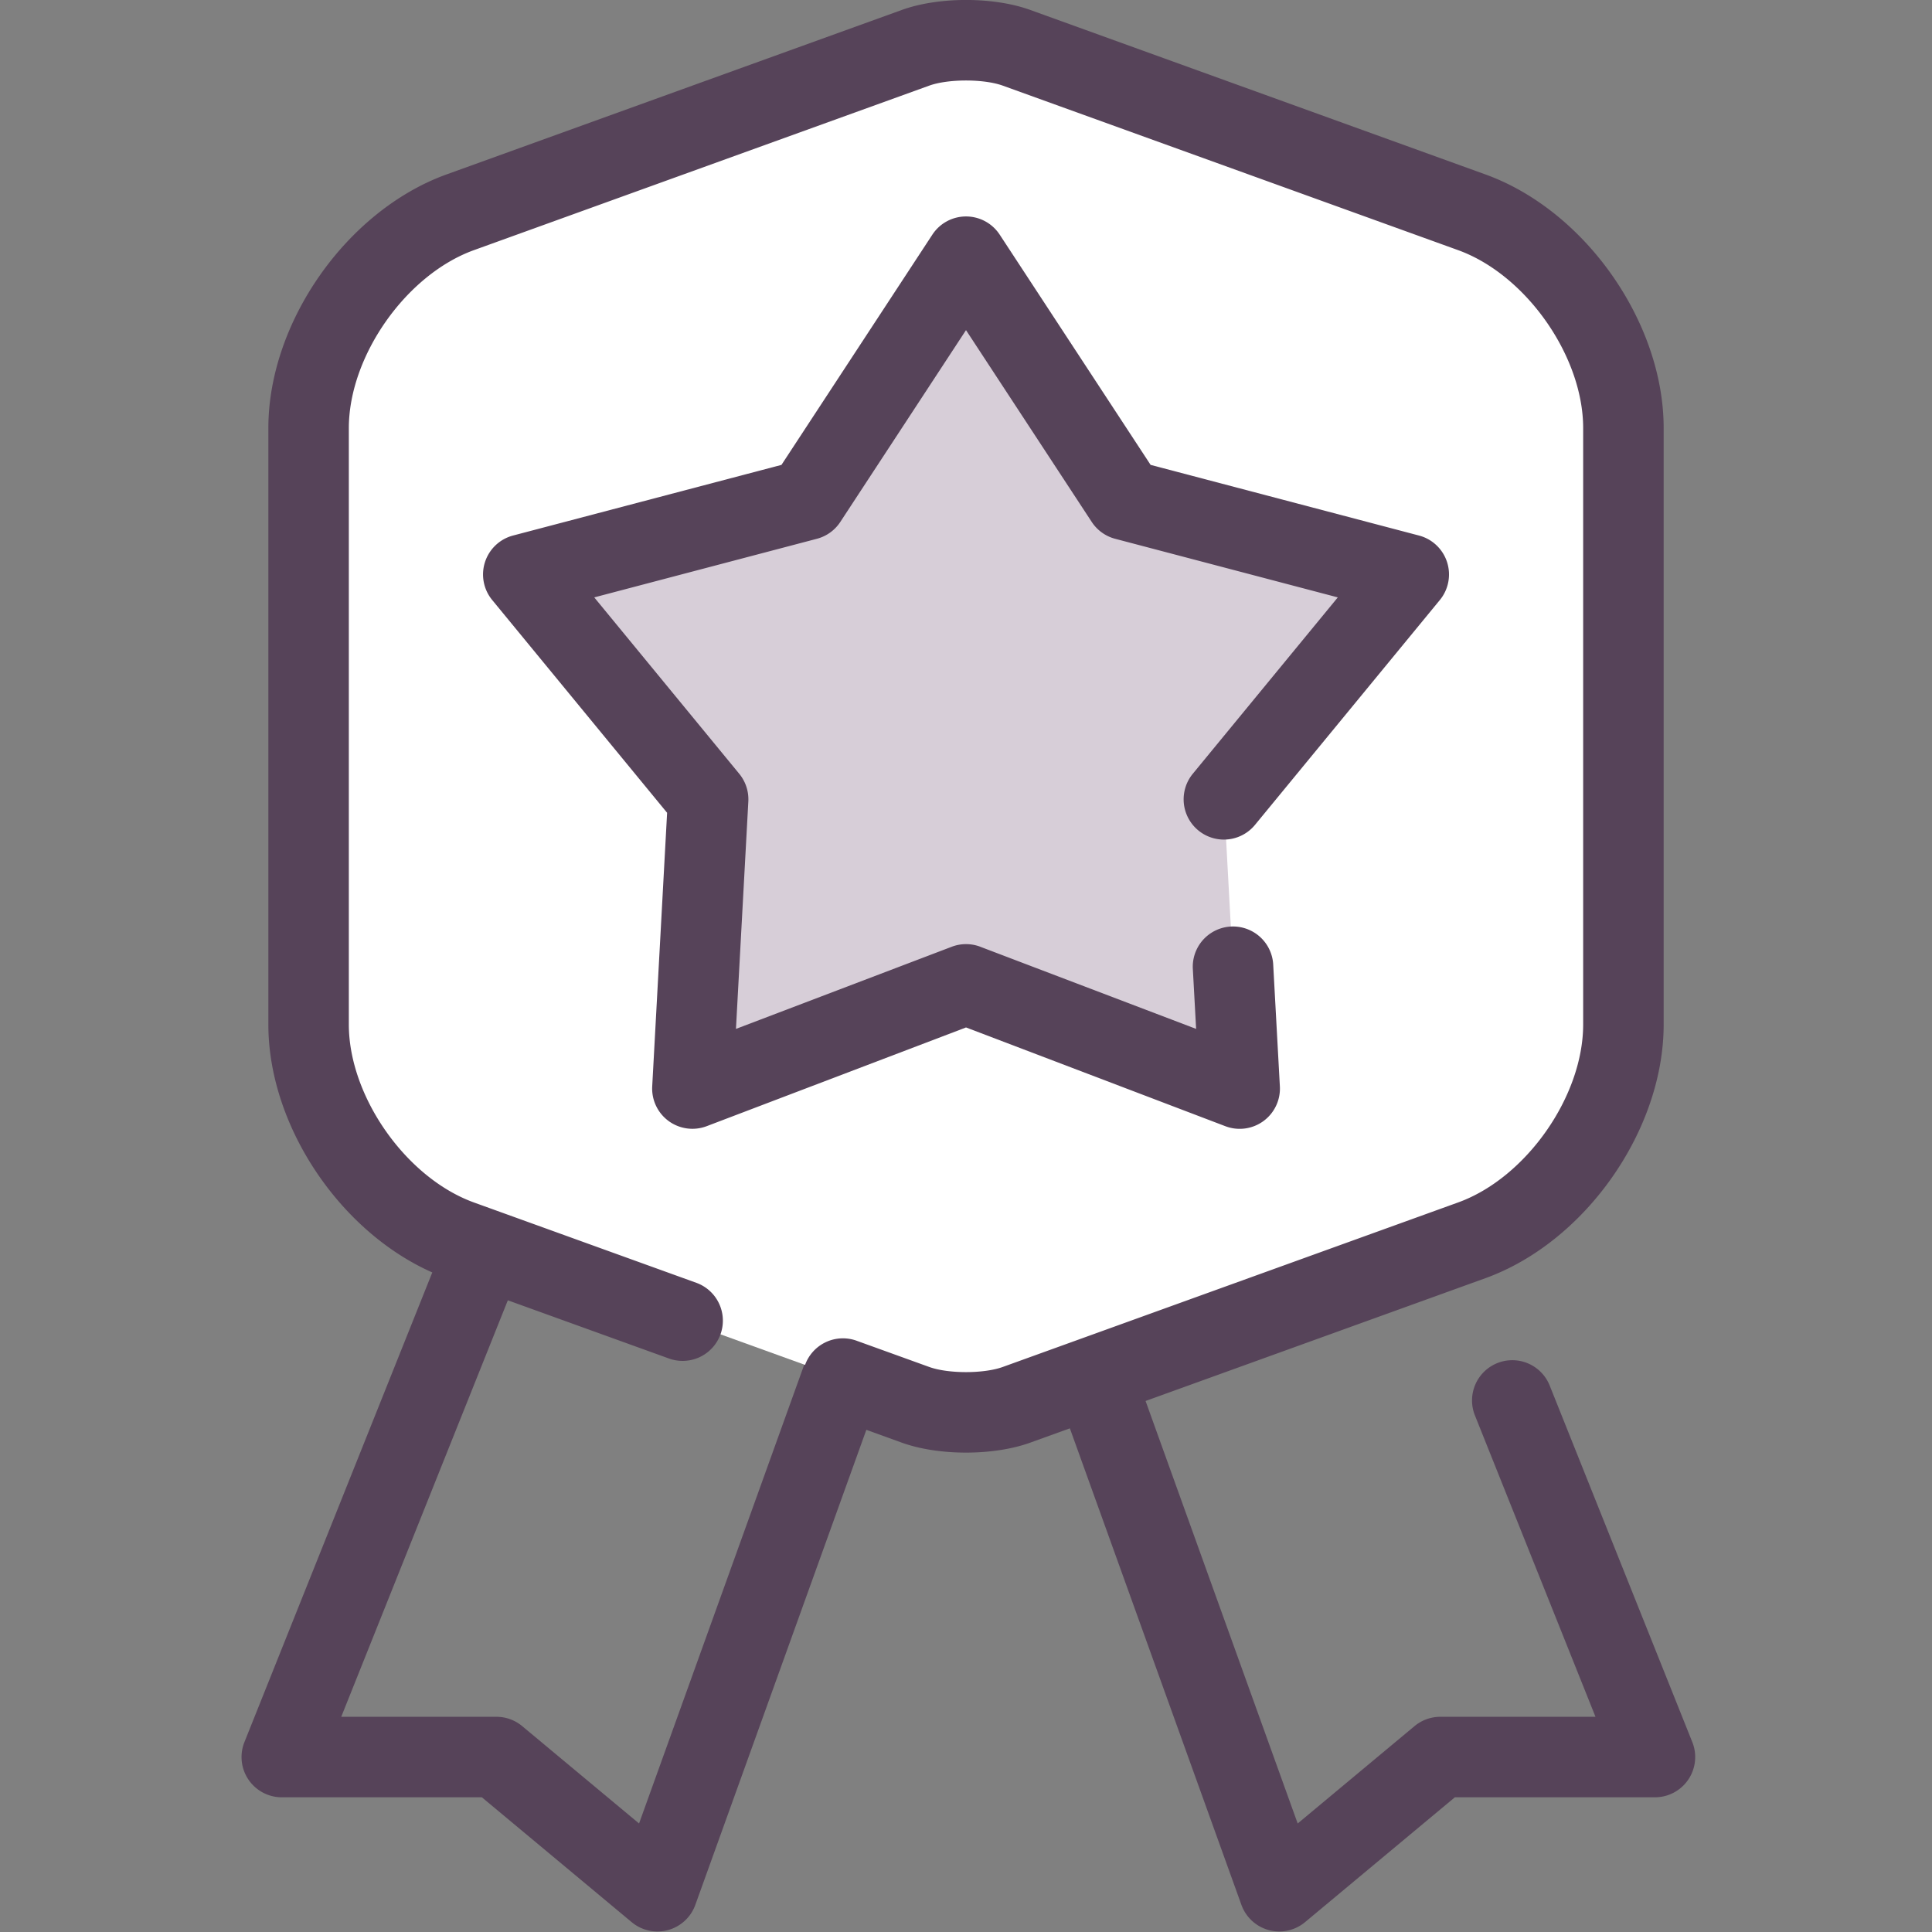 <svg width="72" height="72" xmlns="http://www.w3.org/2000/svg"><rect width="100%" height="100%" fill="#808080" stroke="none"/><g fill="none" fill-rule="evenodd"><path d="M0 0h72v72H0z"/><path d="M10.501 66.98a1.5 1.5 0 0 1-1.392-2.057l10-25a1.5 1.5 0 0 1 1.93-.843l13 5a1.5 1.5 0 0 1 .874 1.908l-9 25a1.5 1.5 0 0 1-2.372.645l-5.583-4.653h-7.457zm10.843-24.568L12.717 63.98h5.784c.351 0 .691.123.96.348l4.355 3.628 7.777-21.603-10.249-3.941zM52.715 64.328a1.5 1.5 0 0 1 .96-.348h5.784l-4.493-11.232a1.5 1.5 0 0 1 2.786-1.114l5.316 13.29a1.5 1.5 0 0 1-1.393 2.056h-7.457l-5.583 4.653a1.5 1.5 0 0 1-2.371-.644l-9-25a1.5 1.5 0 0 1 2.822-1.017l8.275 22.984 4.354-3.628z" fill="#564359" fill-rule="nonzero"/><path d="M17.153 46.223c-3.121-1.128-5.652-4.728-5.652-8.043V15.955c0-3.315 2.53-6.915 5.652-8.043l16.966-6.13c1.04-.376 2.726-.376 3.764 0l16.967 6.13c3.12 1.127 5.651 4.727 5.651 8.043V38.18c0 3.314-2.53 6.915-5.651 8.043l-16.967 6.13c-1.04.376-2.725.375-3.764 0l-16.966-6.13z" fill="#FFF"/><path fill="#D7CED8" d="M46.199 40.567L36 36.685l-10.197 3.882.586-10.779-6.889-8.38 10.56-2.78 5.94-9.06 5.94 9.06 10.56 2.78-6.889 8.38z"/><path d="M25.968 47.813l-8.305-3C15.135 43.898 13 40.862 13 38.18V15.955c0-2.683 2.134-5.72 4.662-6.633l16.966-6.13c.71-.256 2.035-.256 2.744 0l16.967 6.13c2.528.914 4.661 3.95 4.661 6.633V38.18c0 2.682-2.133 5.72-4.661 6.632l-16.967 6.13c-.71.257-2.034.257-2.744 0l-2.686-.97a1.5 1.5 0 1 0-1.02 2.821l2.687.971c1.368.494 3.414.494 4.783 0l16.966-6.13c3.716-1.343 6.642-5.507 6.642-9.454V15.955c0-3.947-2.926-8.112-6.642-9.454L38.393.37c-1.368-.495-3.415-.495-4.783 0L16.643 6.5c-3.716 1.342-6.642 5.507-6.642 9.454V38.18c0 3.947 2.926 8.111 6.642 9.454l8.305 3a1.5 1.5 0 0 0 1.02-2.821z" fill="#564359" fill-rule="nonzero"/><path d="M36.535 35.283a1.5 1.5 0 0 0-1.067 0l-8.041 3.061.461-8.474a1.5 1.5 0 0 0-.339-1.034l-5.403-6.573 8.297-2.184a1.5 1.5 0 0 0 .873-.628L36 12.303l4.686 7.148a1.5 1.5 0 0 0 .872.628l8.298 2.184-5.404 6.573a1.5 1.5 0 1 0 2.318 1.905l6.889-8.38a1.5 1.5 0 0 0-.777-2.403L42.88 17.325l-5.624-8.58a1.5 1.5 0 0 0-2.51 0l-5.623 8.58-10.004 2.633a1.5 1.5 0 0 0-.776 2.403l6.518 7.929-.555 10.196a1.5 1.5 0 0 0 2.031 1.483l9.664-3.679 9.664 3.68a1.5 1.5 0 0 0 2.032-1.484l-.25-4.569a1.5 1.5 0 0 0-2.995.163l.124 2.264-8.041-3.06z" fill="#564359" fill-rule="nonzero"/></g></svg>